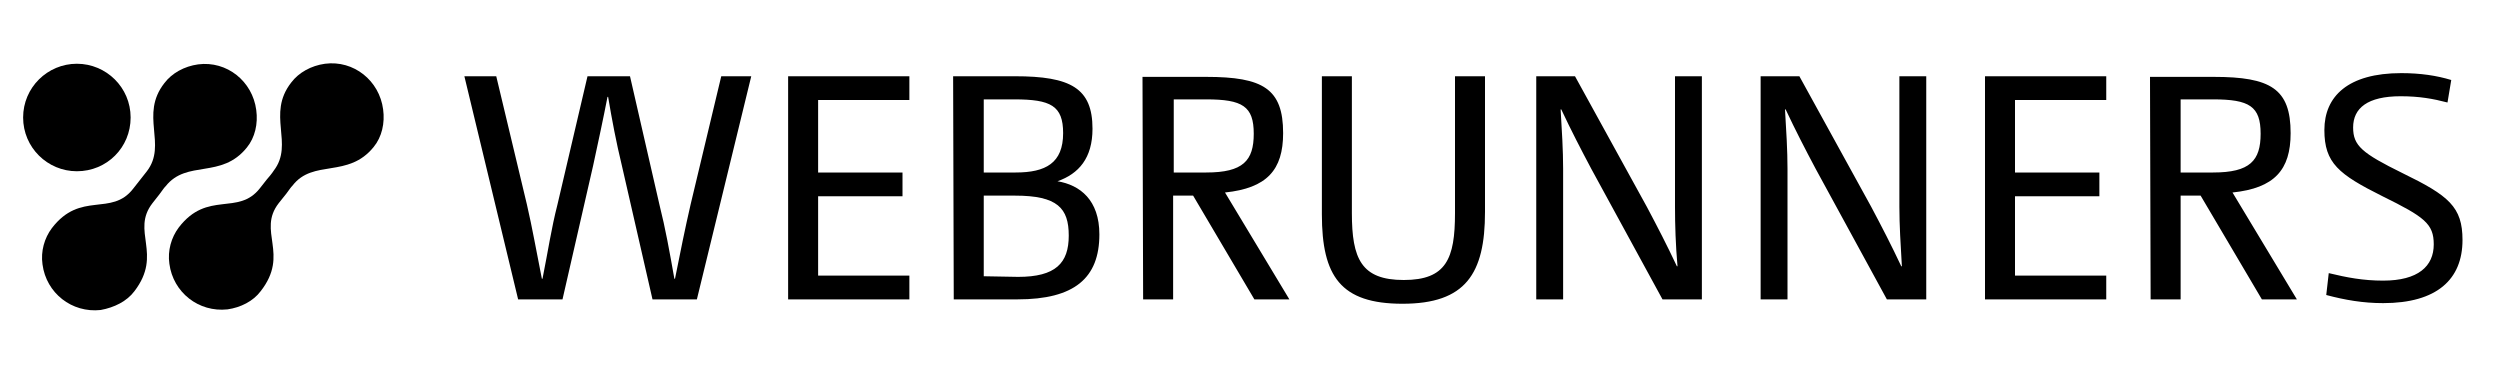<svg xmlns="http://www.w3.org/2000/svg" xmlns:xlink="http://www.w3.org/1999/xlink" id="Ebene_1" x="0px" y="0px" viewBox="0 0 400 61" style="enable-background:new 0 0 400 61;" xml:space="preserve">
<g id="g16">
	<path id="path22" d="M21.5,46.6c4.6-6-0.6-9.6,2.9-14.1c0.3-0.4,0.3-0.4,1.1-1.4c0.6-0.8,0.7-1,1-1.3c3.4-4.3,8.9-1.1,13-6.2   c1.3-1.6,1.8-3.8,1.5-6c-0.6-4.6-4.7-7.9-9.3-7.3c-2.2,0.3-4.2,1.4-5.4,3c-4,5.1,0.5,9.8-2.8,14.1c0,0-0.4,0.5-1.1,1.4   s-1.1,1.4-1.1,1.4c-3.5,4.5-8.4,0.3-13,6.3c-1.2,1.6-1.8,3.7-1.5,5.8c0.6,4.6,4.7,7.8,9.3,7.3C18.3,49.2,20.3,48.2,21.5,46.6"></path>
	<path id="path24" d="M41.7,46.6c4.7-6-0.6-9.6,2.9-14.1C45,32,45,32,45.8,31c0.6-0.8,0.7-1,1-1.3c3.3-4.3,8.9-1.1,13-6.2   c1.3-1.6,1.8-3.8,1.5-6c-0.6-4.6-4.7-7.9-9.3-7.3c-2.2,0.3-4.2,1.4-5.4,3c-4,5.1,0.5,9.8-2.8,14.1c0,0-0.3,0.5-1.1,1.4   c-0.7,0.9-1.1,1.4-1.1,1.4c-3.5,4.5-8.4,0.3-13,6.3c-1.2,1.6-1.8,3.7-1.5,5.8c0.6,4.6,4.7,7.8,9.3,7.3   C38.5,49.2,40.5,48.2,41.7,46.6"></path>
	<path id="path26" d="M20.9,18.8c0-4.8-3.9-8.6-8.6-8.6S3.7,14,3.7,18.8s3.9,8.6,8.6,8.6C17.1,27.4,20.9,23.6,20.9,18.8"></path>
	<path id="path28" d="M82.9,47.9H90l4.9-21.4c0.8-3.7,1.6-7.4,2.3-11h0.1c0.6,3.6,1.3,7.3,2.2,11l4.9,21.4h7.1l8.7-35.7h-4.8   l-4.9,20.5c-0.9,3.9-1.6,7.4-2.5,11.9h-0.1c-0.8-4.5-1.4-7.9-2.4-11.9l-4.7-20.5H94l-4.8,20.5c-1,3.9-1.5,7.4-2.4,11.9h-0.1   c-0.9-4.5-1.5-8-2.4-11.9l-4.9-20.5h-5.1L82.9,47.9z M126.1,47.9h19.4v-3.8h-14.6V31.4h13.5v-3.8h-13.5V16h14.6v-3.8h-19.4V47.9z    M152.6,47.9h10.2c9.1,0,13.1-3.4,13.1-10.4c0-5.5-3.1-7.9-6.7-8.5c3.4-1.2,5.6-3.7,5.6-8.4c0-6.5-3.5-8.4-12.4-8.4h-9.9   L152.6,47.9L152.6,47.9z M157.4,44.2V31.3h5c6.8,0,8.6,2,8.6,6.4s-2.1,6.6-8.1,6.6L157.4,44.2L157.4,44.2z M157.4,27.6V15.9h4.9   c5.8,0,7.8,1,7.8,5.4c0,4.8-2.8,6.3-7.6,6.3C162.5,27.6,157.4,27.6,157.4,27.6z M182.9,47.9h4.8V31.3h3.2l9.8,16.6h5.6L196,30.8   c6.7-0.7,9.3-3.6,9.3-9.5c0-7.1-3.2-9-12.3-9h-10.2L182.9,47.9L182.9,47.9z M187.8,27.6V15.9h5.2c5.8,0,7.6,1.1,7.6,5.5   c0,4.3-1.7,6.2-7.6,6.2C193,27.6,187.8,27.6,187.8,27.6z M211.5,12.2v22.1c0,9.9,3,14.3,12.9,14.3c10.1,0,13.2-4.8,13.2-14.7V12.2   h-4.8v21.9c0,7.3-1.4,10.7-8.2,10.7s-8.3-3.4-8.3-10.7V12.2H211.5z M245.8,47.9h4.3V27c0-2.9-0.2-6.2-0.4-9.5h0.1   c1.6,3.4,3.1,6.3,4.8,9.5L266,47.9h6.3V12.2H268v20.9c0,2.9,0.1,6.1,0.4,9.5h-0.1c-1.6-3.4-3.1-6.3-4.8-9.5L252,12.2h-6.2V47.9z    M281.7,47.9h4.3V27c0-2.9-0.2-6.2-0.4-9.5h0.1c1.6,3.4,3.1,6.3,4.8,9.5l11.4,20.9h6.3V12.2h-4.3v20.9c0,2.9,0.2,6.1,0.4,9.5h-0.1   c-1.6-3.4-3.1-6.3-4.8-9.5l-11.5-20.9h-6.2L281.7,47.9z M317.6,47.9H337v-3.8h-14.6V31.4h13.5v-3.8h-13.5V16H337v-3.8h-19.4V47.9z    M344.1,47.9h4.8V31.3h3.2l9.8,16.6h5.6l-10.3-17.1c6.7-0.7,9.3-3.6,9.3-9.5c0-7.1-3.2-9-12.3-9H344L344.1,47.9L344.1,47.9z    M348.9,27.6V15.9h5.2c5.8,0,7.6,1.1,7.6,5.5c0,4.3-1.7,6.2-7.6,6.2C354.1,27.6,348.9,27.6,348.9,27.6z M372.2,47.2   c3,0.8,5.9,1.3,9.1,1.3c8.6,0,12.7-3.8,12.7-10.1c0-5.3-2.2-7.1-9.6-10.7c-6.5-3.2-7.9-4.4-7.9-7.3c0-3.1,2.3-5,7.6-5   c3,0,5.2,0.4,7.5,1l0.6-3.6c-2.3-0.7-4.9-1.1-8-1.1c-8.5,0-12.3,3.7-12.3,9.1c0,5.3,2.3,7.1,9.3,10.6c6.7,3.3,8.2,4.4,8.2,7.7   c0,3.5-2.5,5.8-8.1,5.8c-3.2,0-5.8-0.5-8.7-1.2L372.2,47.2"></path>
</g>
</svg>